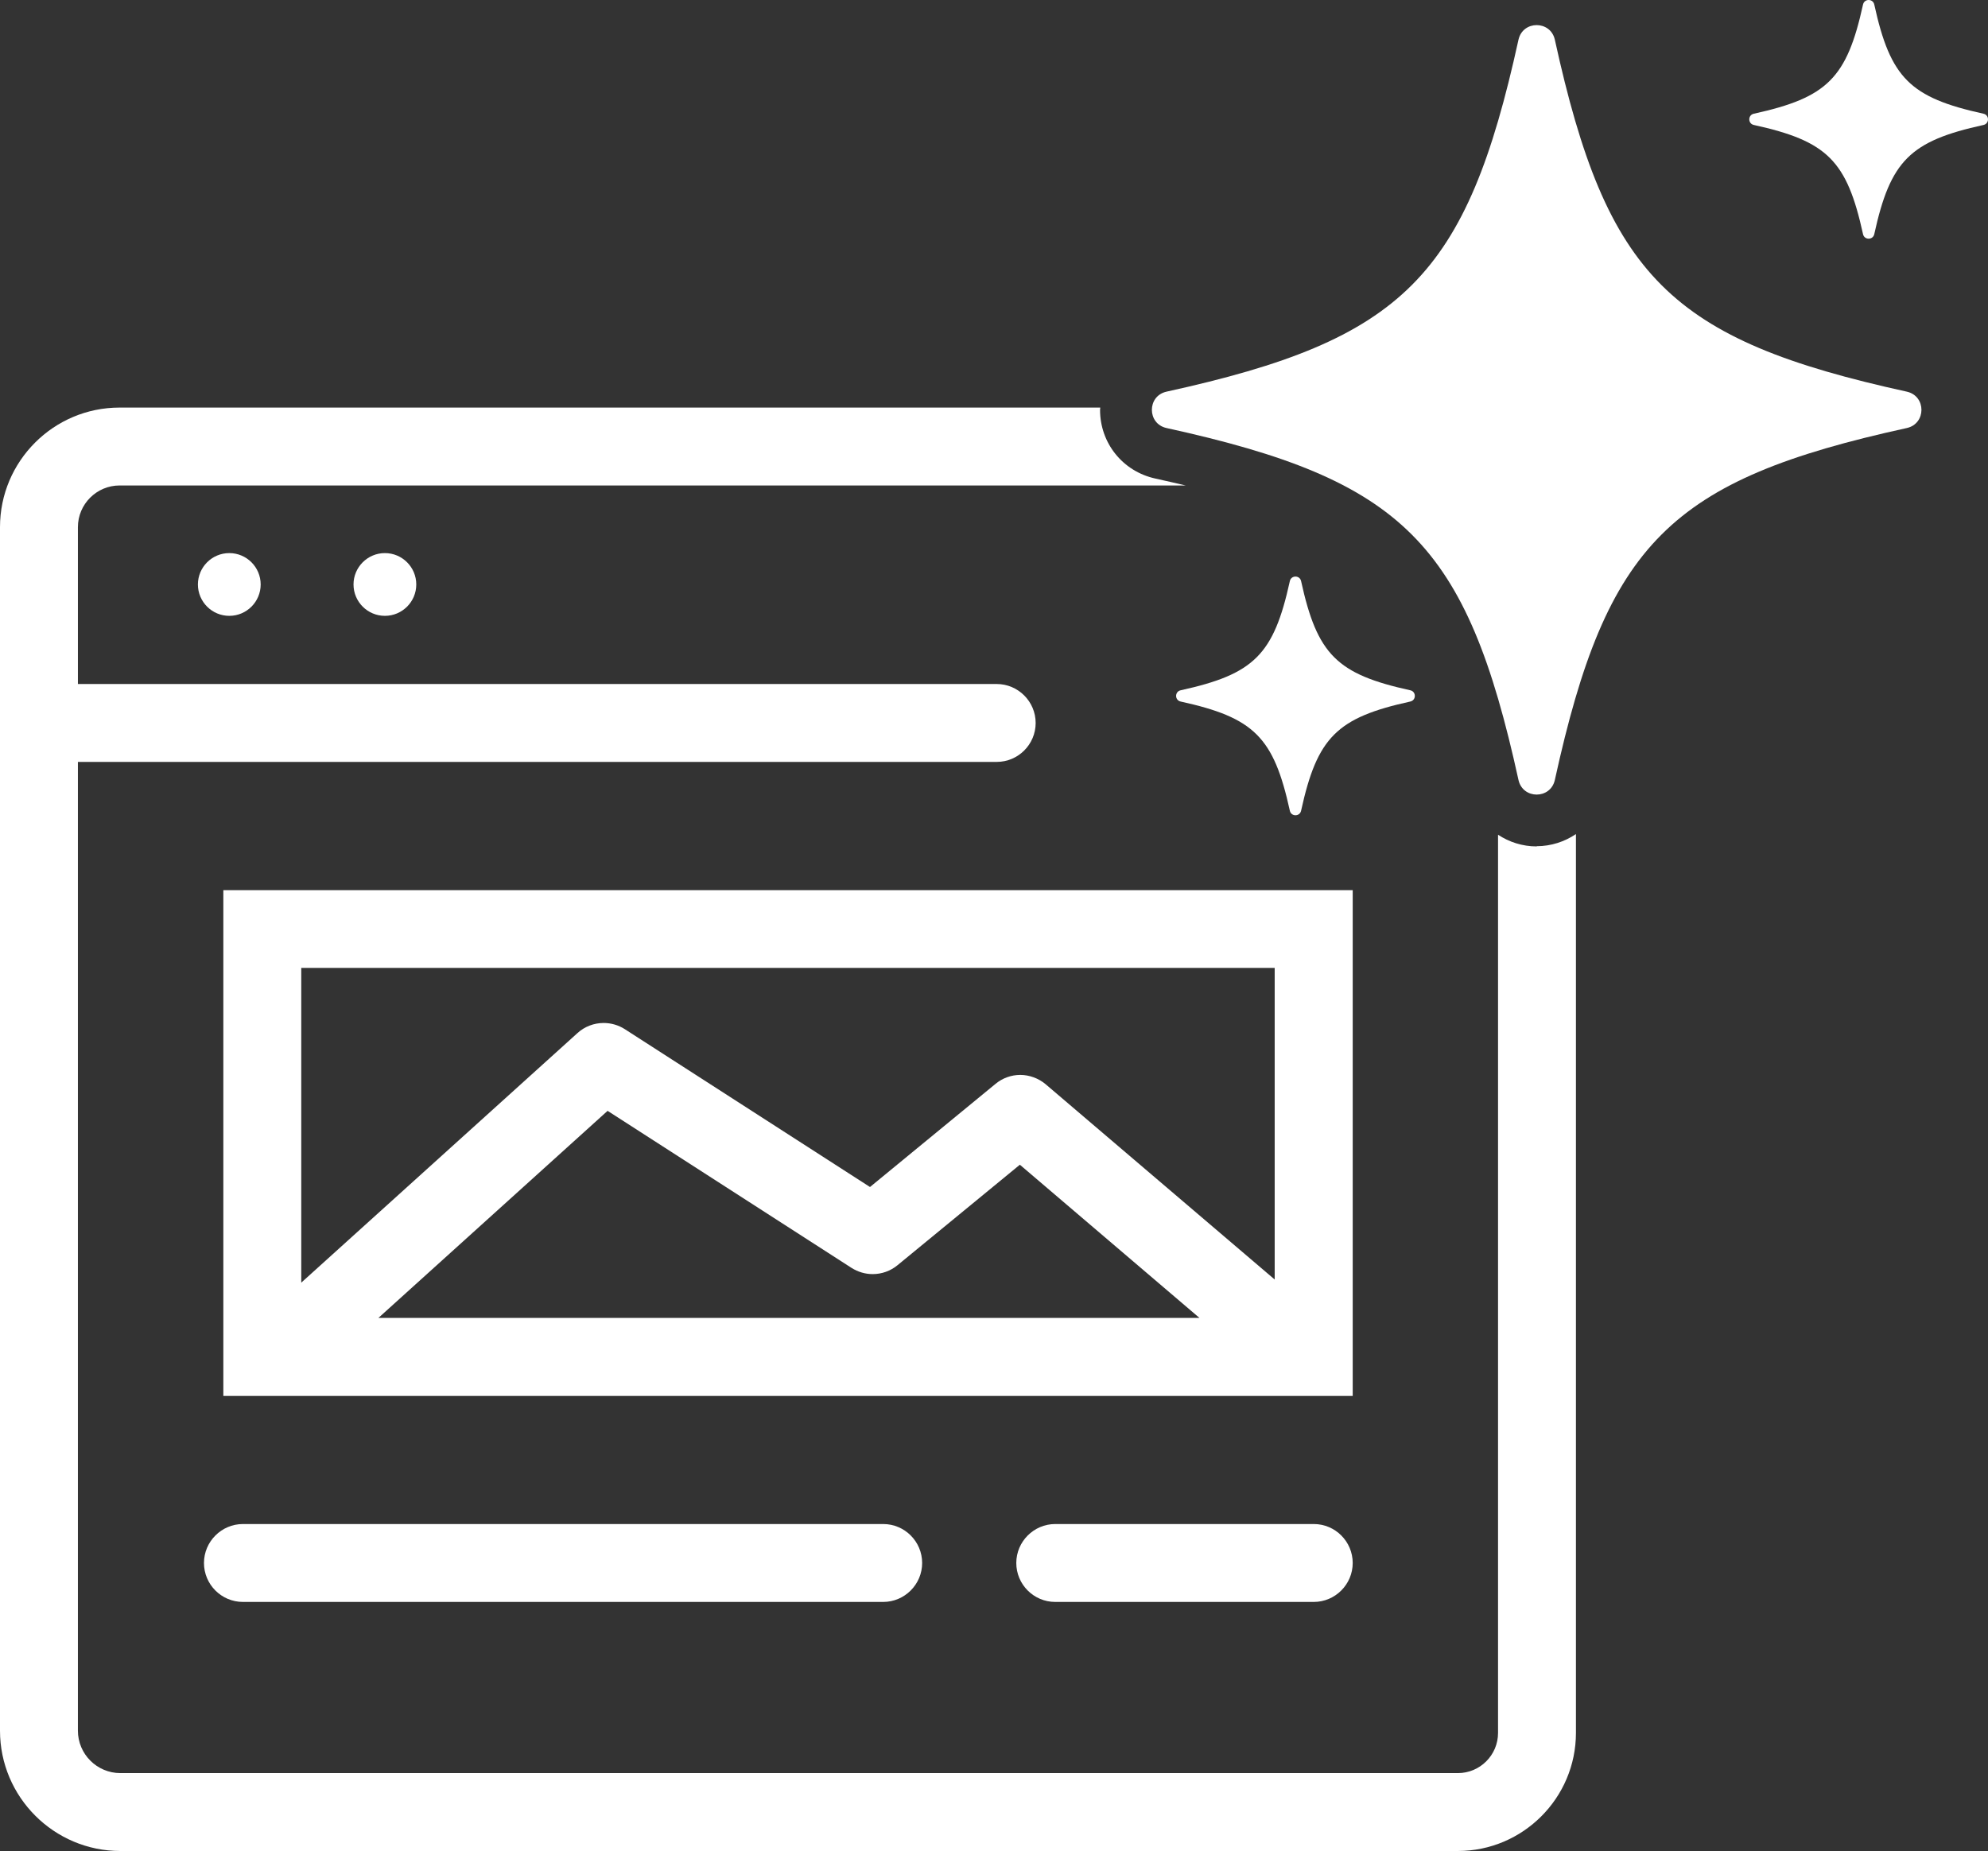 <?xml version="1.0" encoding="UTF-8"?>
<svg id="Layer_1" data-name="Layer 1" xmlns="http://www.w3.org/2000/svg" viewBox="0 0 183.72 171.09">
  <rect x="0" y="0" width="183.72" height="171.09" fill="#333333" stroke="none"/>
  <defs>
    <style>
      .cls-1 {
        fill: #fff;
      }
    </style>
  </defs>
  <path class="cls-1" d="M21.19,56.92c-1.6,0-2.9-1.3-2.9-2.9s1.3-2.9,2.9-2.9,2.9,1.3,2.9,2.9-1.3,2.9-2.9,2.9Z"/>
  <path class="cls-1" d="M35.57,56.92c-1.6,0-2.9-1.3-2.9-2.9s1.3-2.9,2.9-2.9,2.9,1.3,2.9,2.9-1.3,2.9-2.9,2.9Z"/>
  <path class="cls-1" d="M22.45,148.06c-1.99,0-3.6-1.62-3.6-3.6s1.62-3.6,3.6-3.6h59.17c1.99,0,3.6,1.62,3.6,3.6s-1.62,3.6-3.6,3.6H22.45Z"/>
  <path class="cls-1" d="M97.52,148.06c-1.99,0-3.6-1.62-3.6-3.6s1.62-3.6,3.6-3.6h23.89c1.99,0,3.6,1.62,3.6,3.6s-1.62,3.6-3.6,3.6h-23.89Z"/>
  <path class="cls-1" d="M20.64,129.02v-46.75h104.37v46.75H20.64ZM34.98,121.81h75.87l-16.6-14.16-11.31,9.29c-.64.53-1.46.82-2.29.82-.69,0-1.36-.2-1.95-.57l-22.55-14.52-21.18,19.14ZM27.84,118.55l25.53-23.07c.66-.6,1.52-.93,2.42-.93.69,0,1.37.2,1.95.57l22.66,14.59,11.61-9.54c.64-.53,1.45-.82,2.28-.82s1.69.31,2.34.86l21.17,18.05v-28.8H27.84v29.08Z"/>
  <path class="cls-1" d="M142.01,78.23c-1.32,0-2.54-.4-3.57-1.08v83.02c0,2.05-1.67,3.71-3.71,3.71H11.12c-2.16,0-3.92-1.76-3.92-3.92v-89.54h84.91c1.99,0,3.6-1.62,3.6-3.6s-1.62-3.6-3.6-3.6H7.2v-14.5c0-2.12,1.73-3.85,3.85-3.85h98.52c-.9-.21-1.83-.43-2.8-.64-3.01-.66-5.11-3.27-5.11-6.35,0-.07.02-.14.02-.21H11.05c-6.1,0-11.05,4.96-11.05,11.05v111.24c0,6.13,4.99,11.12,11.12,11.12h123.6c6.02,0,10.92-4.9,10.92-10.92v-83.07c-1.04.7-2.29,1.12-3.63,1.12Z"/>
  <path class="cls-1" d="M176.22,39.56c-21.9,4.8-27.73,10.64-32.53,32.53-.4,1.8-2.96,1.8-3.36,0-4.8-21.9-10.64-27.73-32.53-32.53-1.8-.4-1.8-2.96,0-3.36,21.9-4.8,27.73-10.64,32.53-32.53.4-1.8,2.96-1.8,3.36,0,4.8,21.9,10.64,27.73,32.53,32.53,1.8.4,1.8,2.96,0,3.36ZM183.3,10.51c-6.79-1.49-8.6-3.3-10.09-10.09-.12-.56-.92-.56-1.04,0-1.49,6.79-3.3,8.6-10.09,10.09-.56.12-.56.92,0,1.04,6.79,1.49,8.6,3.3,10.09,10.09.12.56.92.56,1.04,0,1.49-6.79,3.3-8.6,10.09-10.09.56-.12.56-.92,0-1.04ZM130.33,63.8c-6.79-1.49-8.6-3.3-10.09-10.09-.12-.56-.92-.56-1.04,0-1.49,6.79-3.3,8.6-10.09,10.09-.56.12-.56.92,0,1.04,6.79,1.49,8.6,3.3,10.09,10.09.12.56.92.56,1.04,0,1.49-6.79,3.3-8.6,10.09-10.09.56-.12.56-.92,0-1.04Z"/>
</svg>